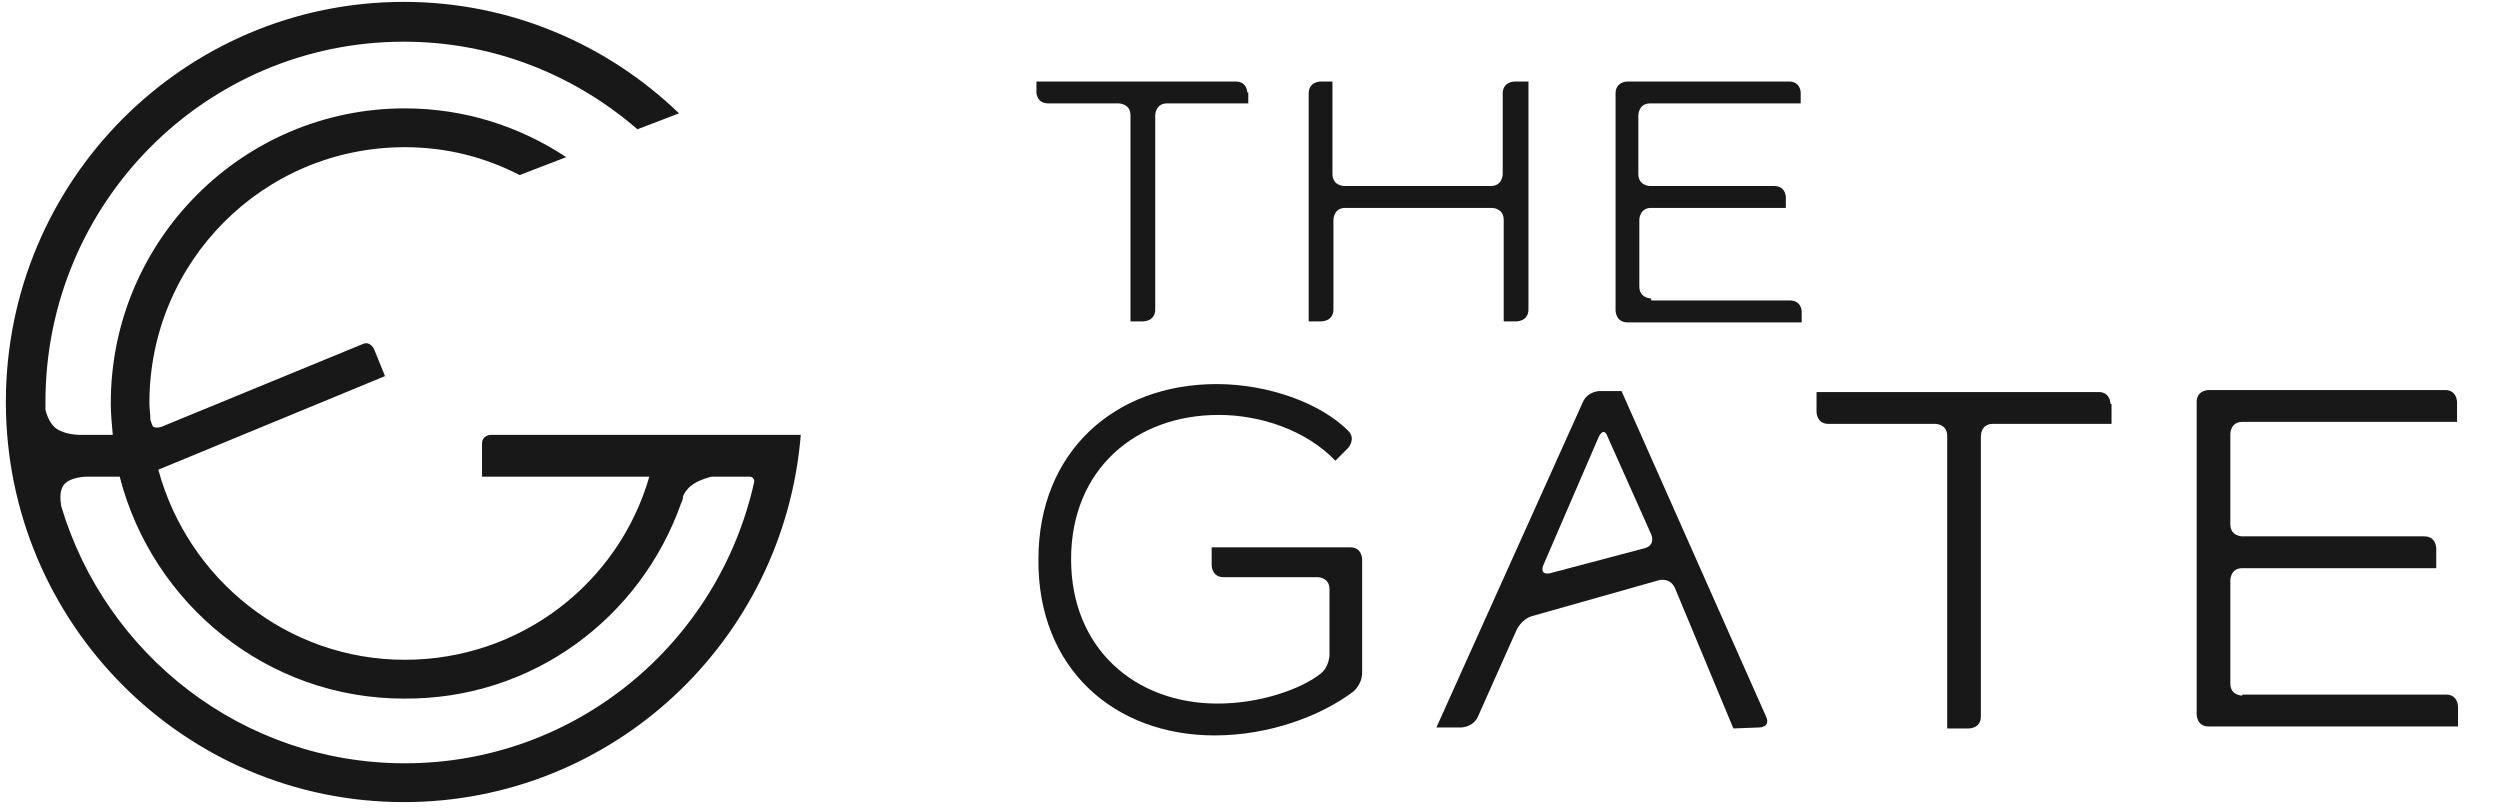<svg width="427" height="138" viewBox="0 0 427 138" fill="none" xmlns="http://www.w3.org/2000/svg">
<path d="M207.46 125.61C216.929 125.61 225.721 122.21 231.132 118.13C231.132 118.13 232.654 116.94 232.654 114.9V95.52C232.654 95.52 232.654 93.48 230.625 93.48H206.953V96.54C206.953 96.54 206.953 98.58 208.982 98.58H225.045C225.045 98.58 227.074 98.58 227.074 100.62V111.84C227.074 111.84 227.074 113.88 225.552 115.07C222.34 117.62 215.407 120.17 207.967 120.17C193.933 120.17 182.943 110.82 182.943 95.52C182.943 80.05 194.102 70.87 208.136 70.87C215.238 70.87 223.016 73.42 228.088 78.69L230.287 76.48C230.287 76.48 231.639 74.95 230.287 73.59C225.552 68.83 216.591 65.6 207.798 65.6C190.382 65.6 177.363 77.16 177.363 95.52C177.194 114.22 190.382 125.61 207.46 125.61Z" fill="#181818"/>
<path d="M282.027 91.27C282.027 91.27 282.873 93.14 280.844 93.65L264.781 97.9C264.781 97.9 262.921 98.41 263.597 96.54L273.066 74.61C273.066 74.61 273.911 72.74 274.588 74.61L282.027 91.27ZM300.458 124.25C300.458 124.25 302.487 124.25 301.641 122.38L276.955 66.79H273.235C273.235 66.79 271.206 66.79 270.361 68.66L245.336 124.25H249.563C249.563 124.25 251.592 124.25 252.438 122.38L259.032 107.59C259.032 107.59 259.877 105.72 261.737 105.21L283.38 99.09C283.38 99.09 285.24 98.58 286.085 100.45L296.061 124.42L300.458 124.25Z" fill="#181818"/>
<path d="M360.482 69C360.482 69 360.482 66.96 358.453 66.96H310.264V70.36C310.264 70.36 310.264 72.4 312.293 72.4H330.554C330.554 72.4 332.583 72.4 332.583 74.44V124.42H336.303C336.303 124.42 338.332 124.42 338.332 122.38V74.44C338.332 74.44 338.332 72.4 340.361 72.4H360.651V69H360.482Z" fill="#181818"/>
<path d="M382.971 118.81C382.971 118.81 380.942 118.81 380.942 116.77V99.09C380.942 99.09 380.942 97.05 382.971 97.05H416.112V93.65C416.112 93.65 416.112 91.61 414.083 91.61H382.971C382.971 91.61 380.942 91.61 380.942 89.57V74.1C380.942 74.1 380.942 72.06 382.971 72.06H419.663V68.66C419.663 68.66 419.663 66.62 417.634 66.62H377.222C377.222 66.62 375.193 66.62 375.193 68.66V122.04C375.193 122.04 375.193 124.08 377.222 124.08H419.832V120.68C419.832 120.68 419.832 118.64 417.803 118.64H382.971V118.81Z" fill="#181818"/>
<path d="M213.039 15.79C213.039 15.79 213.039 13.92 211.01 13.92H177.023V15.79C177.023 15.79 177.023 17.66 179.052 17.66H191.058C191.058 17.66 193.087 17.66 193.087 19.7V54.89H195.285C195.285 54.89 197.314 54.89 197.314 52.85V19.7C197.314 19.7 197.314 17.66 199.343 17.66H213.208V15.79H213.039Z" fill="#181818"/>
<path d="M258.693 13.92C258.693 13.92 256.664 13.92 256.664 15.96V29.73C256.664 29.73 256.664 31.77 254.635 31.77H229.611C229.611 31.77 227.582 31.77 227.582 29.73V13.92H225.552C225.552 13.92 223.523 13.92 223.523 15.96V54.89H225.722C225.722 54.89 227.751 54.89 227.751 52.85V37.55C227.751 37.55 227.751 35.51 229.78 35.51H254.804C254.804 35.51 256.833 35.51 256.833 37.55V54.89H259.031C259.031 54.89 261.06 54.89 261.06 52.85V13.92H258.693Z" fill="#181818"/>
<path d="M282.027 50.98C282.027 50.98 279.998 50.98 279.998 48.94V37.55C279.998 37.55 279.998 35.51 282.027 35.51H305.022V33.64C305.022 33.64 305.022 31.77 302.993 31.77H281.857C281.857 31.77 279.828 31.77 279.828 29.73V19.7C279.828 19.7 279.828 17.66 281.857 17.66H307.558V15.79C307.558 15.79 307.558 13.92 305.529 13.92H277.968C277.968 13.92 275.939 13.92 275.939 15.96V53.02C275.939 53.02 275.939 55.06 277.968 55.06H307.727V53.19C307.727 53.19 307.728 51.32 305.699 51.32H282.027V50.98Z" fill="#181818"/>
<path d="M116.316 86C116.485 85.66 116.654 85.32 116.654 84.81C116.823 84.3 117.162 83.79 117.838 83.11C119.191 81.92 121.558 81.41 121.558 81.41H127.983C128.321 81.41 128.659 81.58 128.659 81.75C128.828 81.92 128.828 82.09 128.828 82.26C122.741 109.8 98.393 130.37 69.141 130.37C41.411 130.37 18.078 111.84 10.469 86.51C10.3 85.49 10.131 83.96 10.807 82.94C11.821 81.41 14.865 81.41 14.865 81.41H20.445C26.025 103.17 45.639 119.32 68.972 119.32C90.953 119.49 109.384 105.55 116.316 86ZM82.33 81.41H110.905C105.664 99.6 88.924 112.69 69.141 112.69C49.02 112.69 32.112 98.92 27.039 80.22L65.76 64.24L63.9 59.65C63.9 59.65 63.223 58.12 61.871 58.8L27.546 72.91C27.039 73.08 26.532 73.08 26.194 72.91C26.025 72.74 25.855 72.23 25.686 71.72C25.686 70.7 25.517 69.85 25.517 68.83C25.517 44.69 44.962 25.14 69.141 25.14C76.243 25.14 82.837 26.84 88.755 29.9L96.702 26.84C88.755 21.57 79.286 18.51 69.141 18.51C41.411 18.51 18.923 41.12 18.923 68.83C18.923 70.7 19.092 72.4 19.261 74.27H13.512C13.512 74.27 10.976 74.27 9.454 73.08C8.44 72.23 7.932 70.7 7.763 70.02C7.763 69.51 7.763 69 7.763 68.66C7.763 34.66 35.155 7.12 68.972 7.12C84.19 7.12 98.055 12.73 108.876 22.08L115.978 19.36C103.804 7.63 87.234 0.32 68.972 0.32C31.435 0.32 1 30.92 1 68.66C1 106.4 31.435 137 68.972 137C104.649 137 133.901 109.46 136.775 74.27H133.394H83.852C83.852 74.27 82.33 74.27 82.33 75.8V81.41Z" fill="#181818"/>
</svg>
